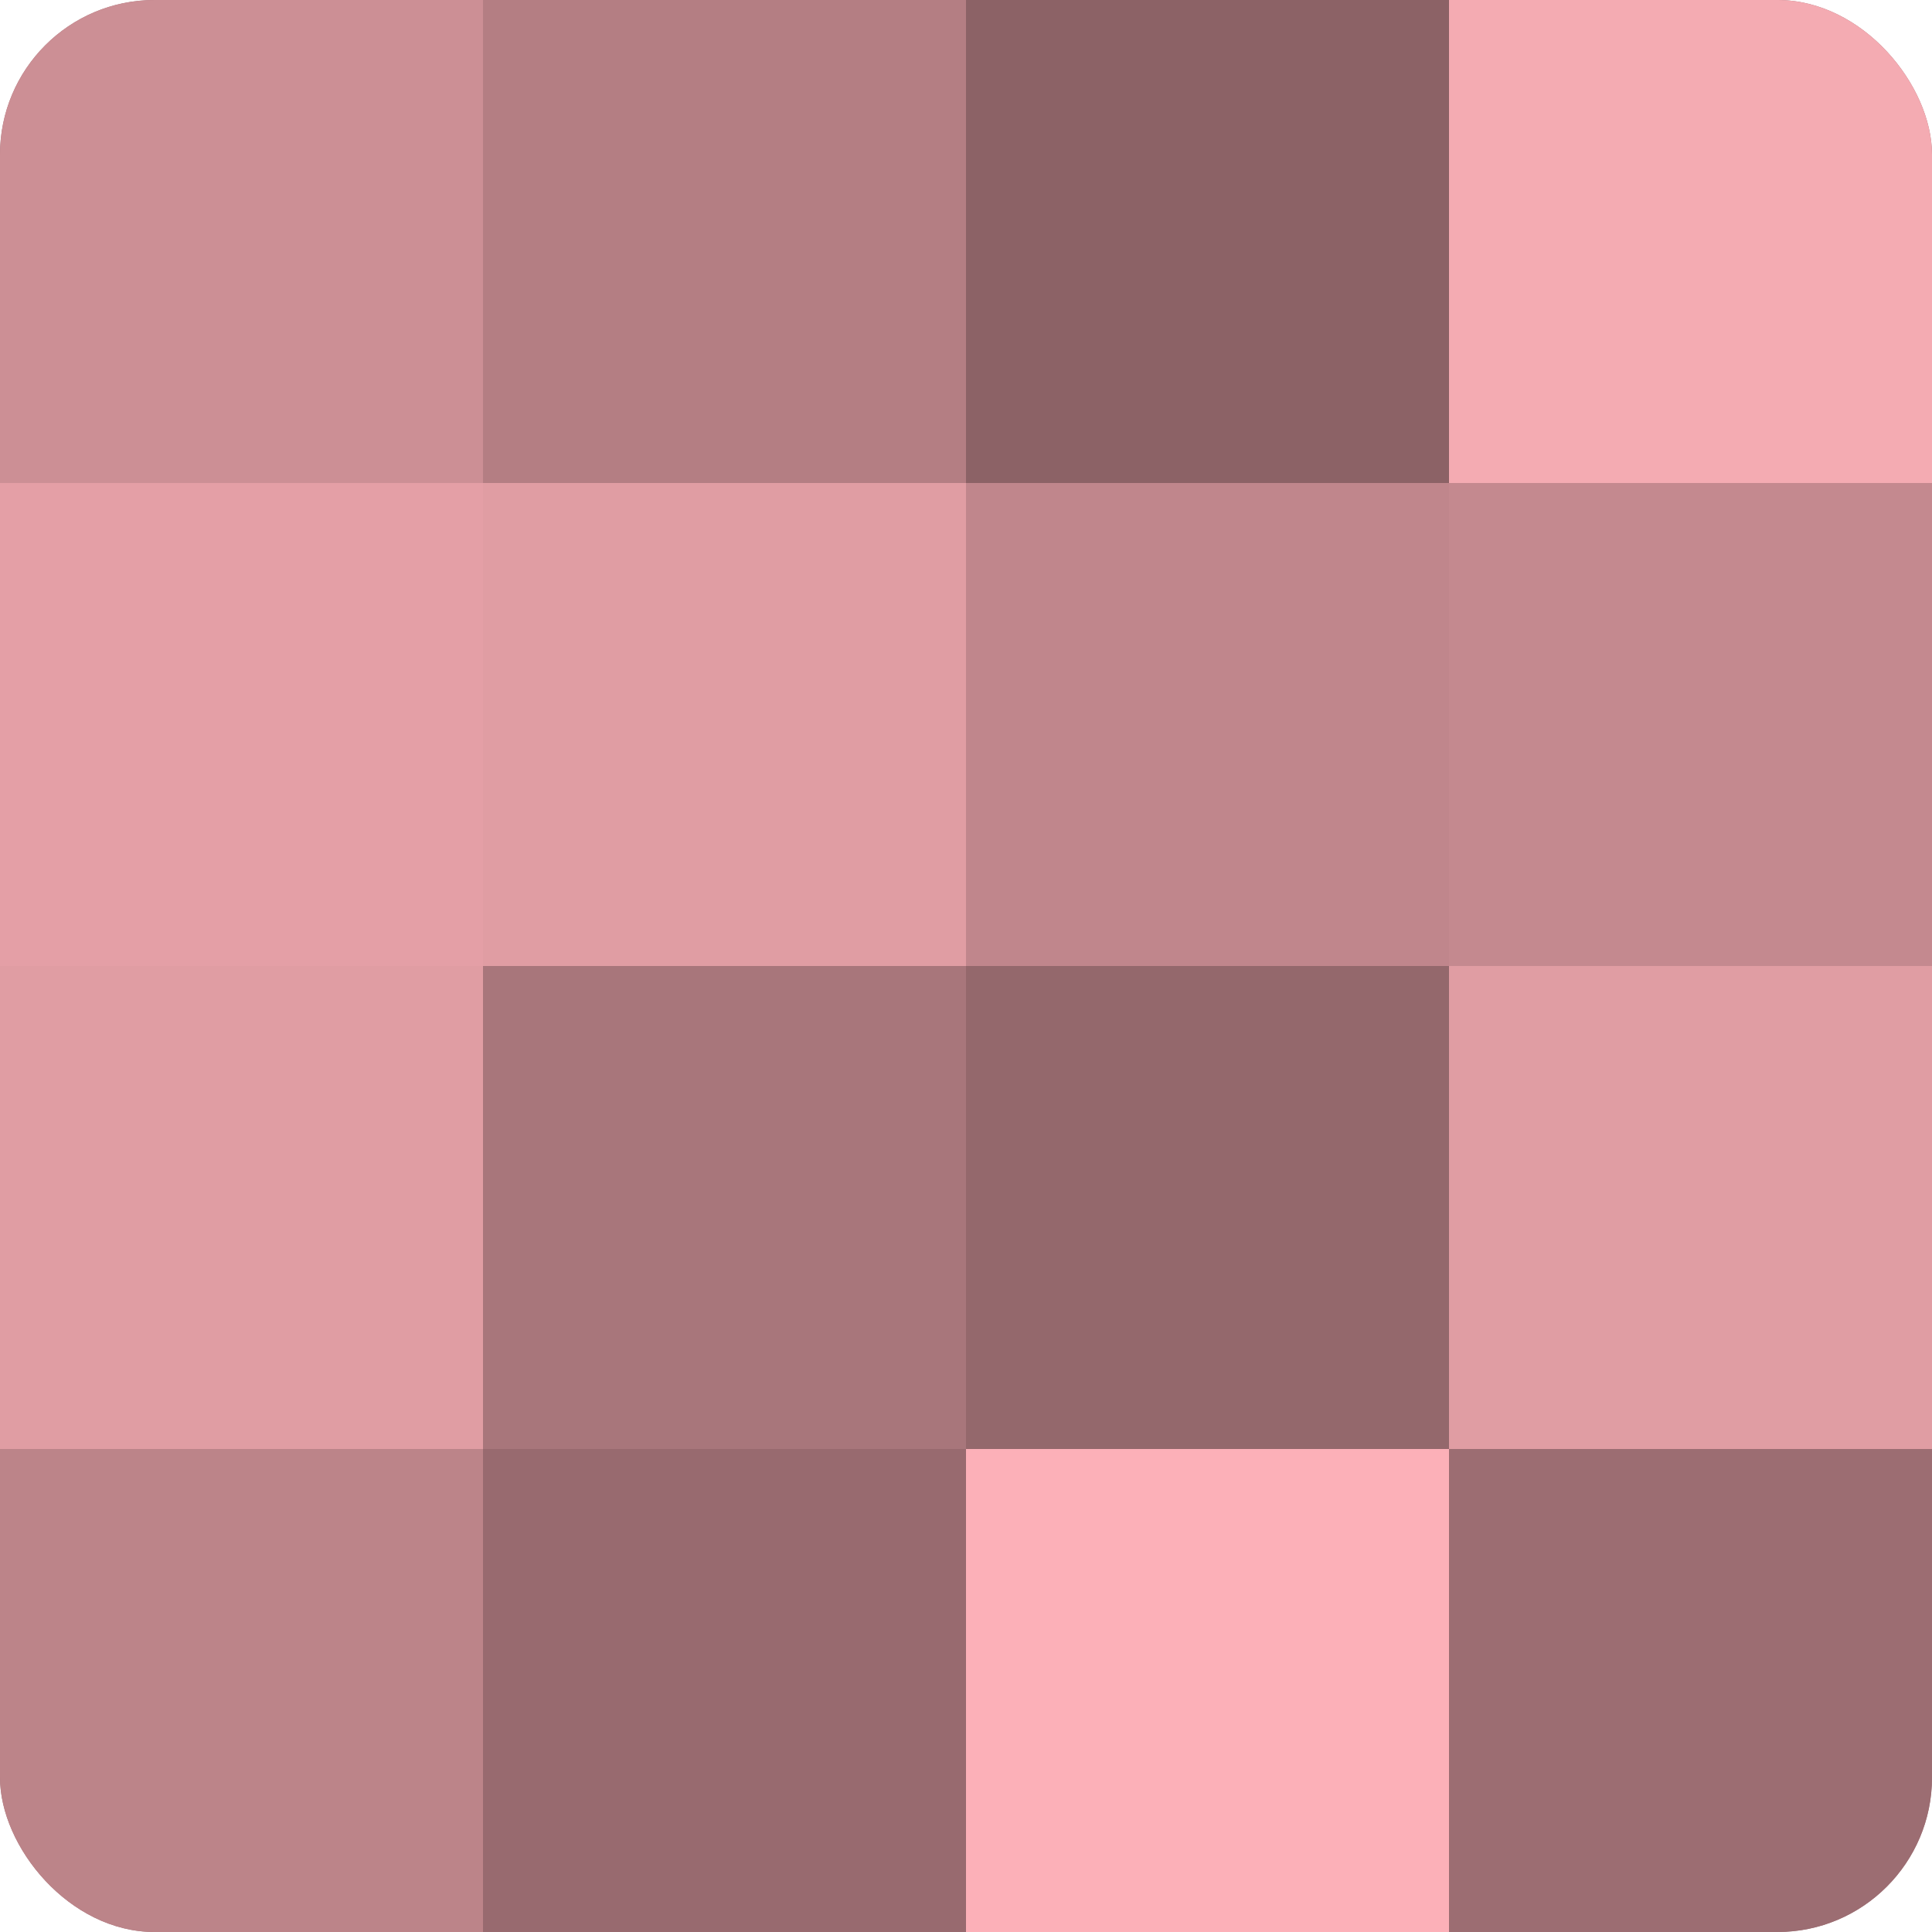 <?xml version="1.0" encoding="UTF-8"?>
<svg xmlns="http://www.w3.org/2000/svg" width="80" height="80" viewBox="0 0 100 100" preserveAspectRatio="xMidYMid meet"><defs><clipPath id="c" width="100" height="100"><rect width="100" height="100" rx="8" ry="8"/></clipPath></defs><g clip-path="url(#c)"><rect width="100" height="100" fill="#a07075"/><rect width="25" height="25" fill="#cc8f95"/><rect y="25" width="25" height="25" fill="#e49fa6"/><rect y="50" width="25" height="25" fill="#e09da3"/><rect y="75" width="25" height="25" fill="#bc8489"/><rect x="25" width="25" height="25" fill="#b47e83"/><rect x="25" y="25" width="25" height="25" fill="#e09da3"/><rect x="25" y="50" width="25" height="25" fill="#a8767b"/><rect x="25" y="75" width="25" height="25" fill="#986a6f"/><rect x="50" width="25" height="25" fill="#8c6266"/><rect x="50" y="25" width="25" height="25" fill="#c0868c"/><rect x="50" y="50" width="25" height="25" fill="#94686c"/><rect x="50" y="75" width="25" height="25" fill="#fcb0b8"/><rect x="75" width="25" height="25" fill="#f4abb2"/><rect x="75" y="25" width="25" height="25" fill="#c4898f"/><rect x="75" y="50" width="25" height="25" fill="#e09da3"/><rect x="75" y="75" width="25" height="25" fill="#9c6d72"/></g></svg>
